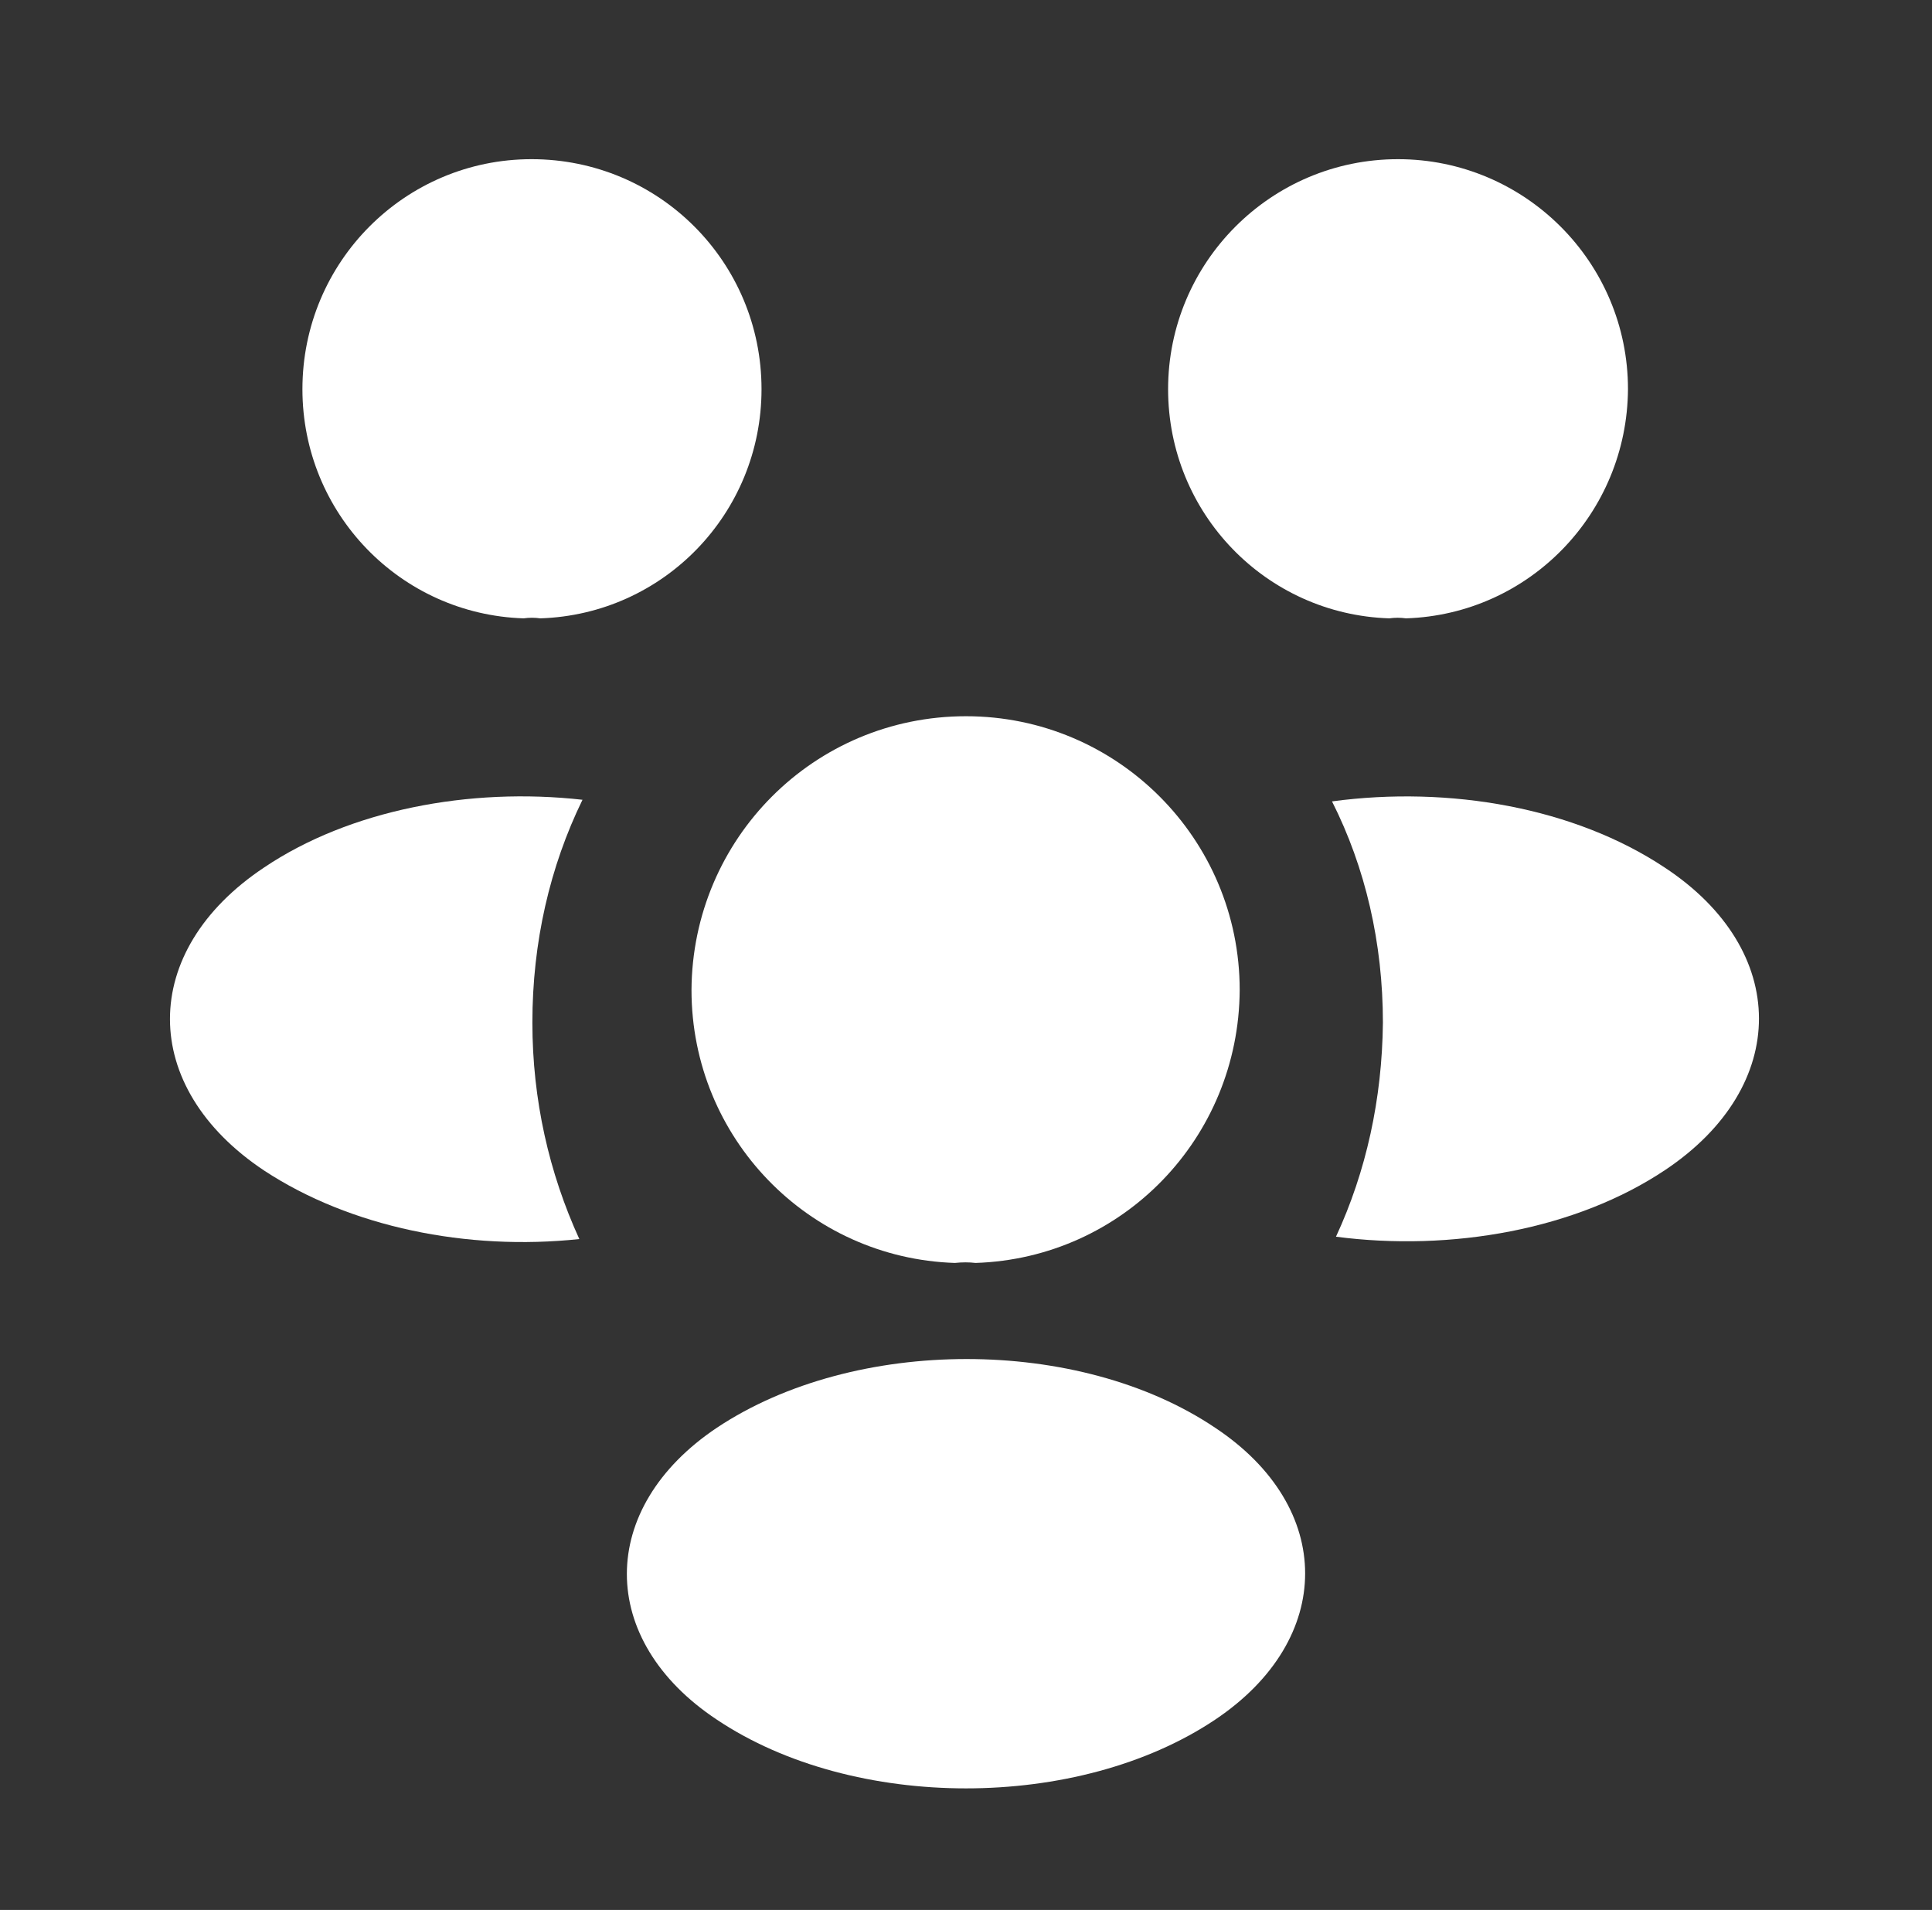 <svg width="86" height="85" viewBox="0 0 86 85" fill="none" xmlns="http://www.w3.org/2000/svg">
<rect x="0" y="0" width="86" height="85" fill="#333333" stroke="none"/>
<path d="M62.585 27.519C62.337 27.484 62.09 27.484 61.842 27.519C56.352 27.342 51.996 22.844 51.996 17.319C51.996 11.688 56.565 7.084 62.231 7.084C67.862 7.084 72.467 11.653 72.467 17.319C72.431 22.844 68.075 27.342 62.585 27.519Z" fill="white"/>
<path d="M74.131 52.063C70.165 54.719 64.604 55.711 59.469 55.038C60.815 52.134 61.523 48.911 61.558 45.511C61.558 41.969 60.779 38.605 59.292 35.665C64.533 34.957 70.094 35.948 74.096 38.605C79.692 42.288 79.692 48.344 74.131 52.063Z" fill="white"/>
<path d="M23.308 27.519C23.556 27.484 23.804 27.484 24.052 27.519C29.542 27.342 33.898 22.844 33.898 17.319C33.898 11.653 29.329 7.084 23.662 7.084C18.031 7.084 13.462 11.653 13.462 17.319C13.462 22.844 17.819 27.342 23.308 27.519Z" fill="white"/>
<path d="M23.698 45.51C23.698 48.945 24.442 52.203 25.788 55.143C20.794 55.674 15.588 54.612 11.762 52.097C6.167 48.378 6.167 42.322 11.762 38.603C15.552 36.053 20.9 35.026 25.929 35.593C24.477 38.568 23.698 41.932 23.698 45.51Z" fill="white"/>
<path d="M43.425 56.206C43.142 56.171 42.823 56.171 42.504 56.206C35.987 55.994 30.781 50.646 30.781 44.058C30.817 37.329 36.235 31.875 43 31.875C49.729 31.875 55.183 37.329 55.183 44.058C55.148 50.646 49.977 55.994 43.425 56.206Z" fill="white"/>
<path d="M31.915 63.537C26.567 67.114 26.567 72.993 31.915 76.535C38.006 80.608 47.994 80.608 54.085 76.535C59.433 72.958 59.433 67.079 54.085 63.537C48.029 59.464 38.042 59.464 31.915 63.537Z" fill="white"/>
</svg>
